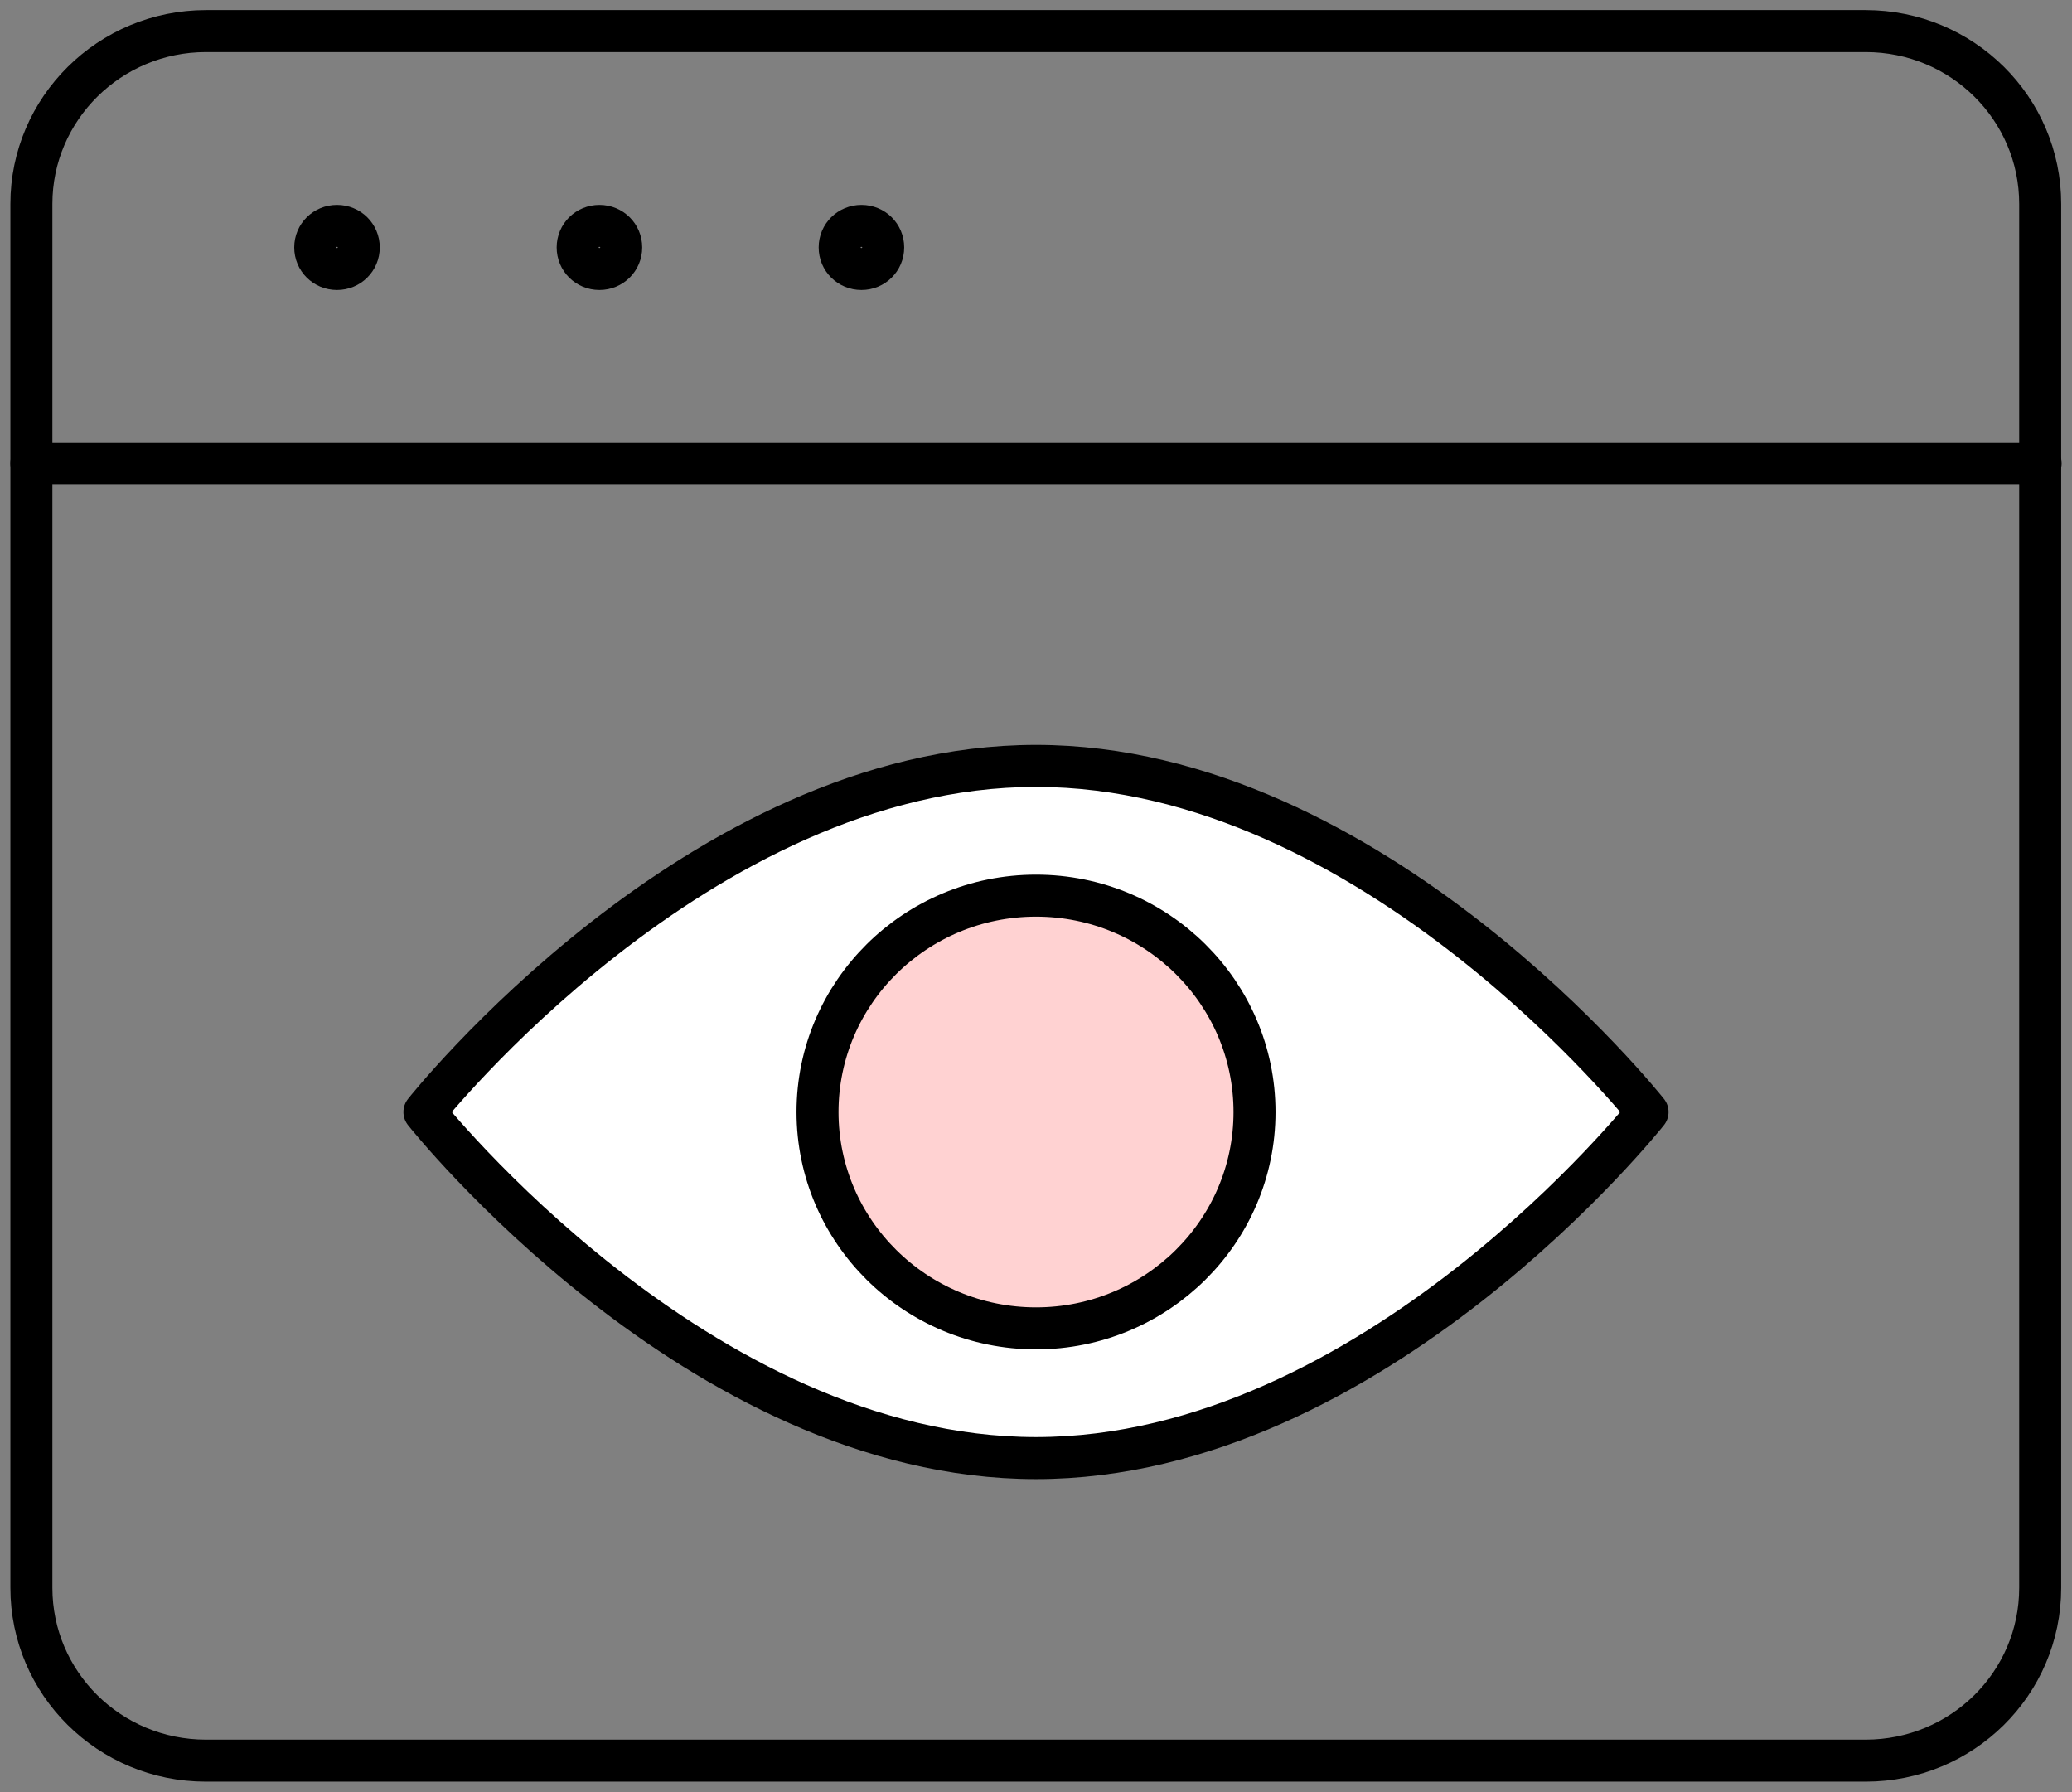 <svg width="74" height="64" viewBox="0 0 74 64" fill="none" xmlns="http://www.w3.org/2000/svg">
<rect x="0" y="0" width="74" height="64" fill="#808080" stroke="none"/>
<g id="Artwork" clip-path="url(#clip0_1502_5290)">
<path id="Shape 1326" d="M36.999 52.07C24.935 52.07 15.158 39.712 15.158 39.712C15.158 39.712 24.935 27.352 36.999 27.352C49.064 27.352 58.841 39.712 58.841 39.712C58.841 39.712 49.064 52.07 36.999 52.07Z" fill="white"/>
<path id="Rectangle-path 119" d="M1.121 7.282C1.121 3.878 3.917 1.11 7.355 1.11H66.63C70.083 1.11 72.864 3.878 72.864 7.282V56.703C72.864 60.122 70.068 62.875 66.63 62.875H7.355C3.902 62.875 1.121 60.108 1.121 56.703V7.282Z" stroke="black" stroke-width="1.5" stroke-linecap="round" stroke-linejoin="round"/>
<path id="Shape 1322" d="M1.121 16.548H72.879" stroke="black" stroke-width="1.5" stroke-linecap="round" stroke-linejoin="round"/>
<path id="Shape 1323" d="M12.035 8.066C12.469 8.066 12.813 8.407 12.813 8.836C12.813 9.265 12.469 9.606 12.035 9.606C11.602 9.606 11.258 9.265 11.258 8.836C11.258 8.407 11.602 8.066 12.035 8.066Z" stroke="black" stroke-width="1.5" stroke-linecap="round" stroke-linejoin="round"/>
<path id="Shape 1324" d="M21.408 8.066C21.842 8.066 22.186 8.407 22.186 8.836C22.186 9.265 21.842 9.606 21.408 9.606C20.975 9.606 20.631 9.265 20.631 8.836C20.631 8.407 20.975 8.066 21.408 8.066Z" stroke="black" stroke-width="1.5" stroke-linecap="round" stroke-linejoin="round"/>
<path id="Shape 1325" d="M30.766 8.066C31.199 8.066 31.543 8.407 31.543 8.836C31.543 9.265 31.199 9.606 30.766 9.606C30.332 9.606 29.988 9.265 29.988 8.836C29.988 8.407 30.332 8.066 30.766 8.066Z" stroke="black" stroke-width="1.5" stroke-linecap="round" stroke-linejoin="round"/>
<path id="Shape 1326_2" d="M36.999 52.07C24.935 52.07 15.158 39.712 15.158 39.712C15.158 39.712 24.935 27.352 36.999 27.352C49.064 27.352 58.841 39.712 58.841 39.712C58.841 39.712 49.064 52.07 36.999 52.07Z" stroke="black" stroke-width="1.5" stroke-linecap="round" stroke-linejoin="round"/>
<g id="Oval 105">
<path d="M37.001 47.438C41.306 47.438 44.804 43.974 44.804 39.712C44.804 35.449 41.306 31.985 37.001 31.985C32.695 31.985 29.197 35.449 29.197 39.712C29.197 43.974 32.695 47.438 37.001 47.438Z" fill="white"/>
<path d="M37.001 47.438C41.306 47.438 44.804 43.974 44.804 39.712C44.804 35.449 41.306 31.985 37.001 31.985C32.695 31.985 29.197 35.449 29.197 39.712C29.197 43.974 32.695 47.438 37.001 47.438Z" fill="#FFC0C0" fill-opacity="0.7"/>
<path d="M37.001 47.438C41.306 47.438 44.804 43.974 44.804 39.712C44.804 35.449 41.306 31.985 37.001 31.985C32.695 31.985 29.197 35.449 29.197 39.712C29.197 43.974 32.695 47.438 37.001 47.438Z" stroke="black" stroke-width="1.5" stroke-linecap="round" stroke-linejoin="round"/>
</g>
</g>
<defs>
<clipPath id="clip0_1502_5290">
<rect width="74" height="64" fill="white"/>
</clipPath>
</defs>
</svg>
